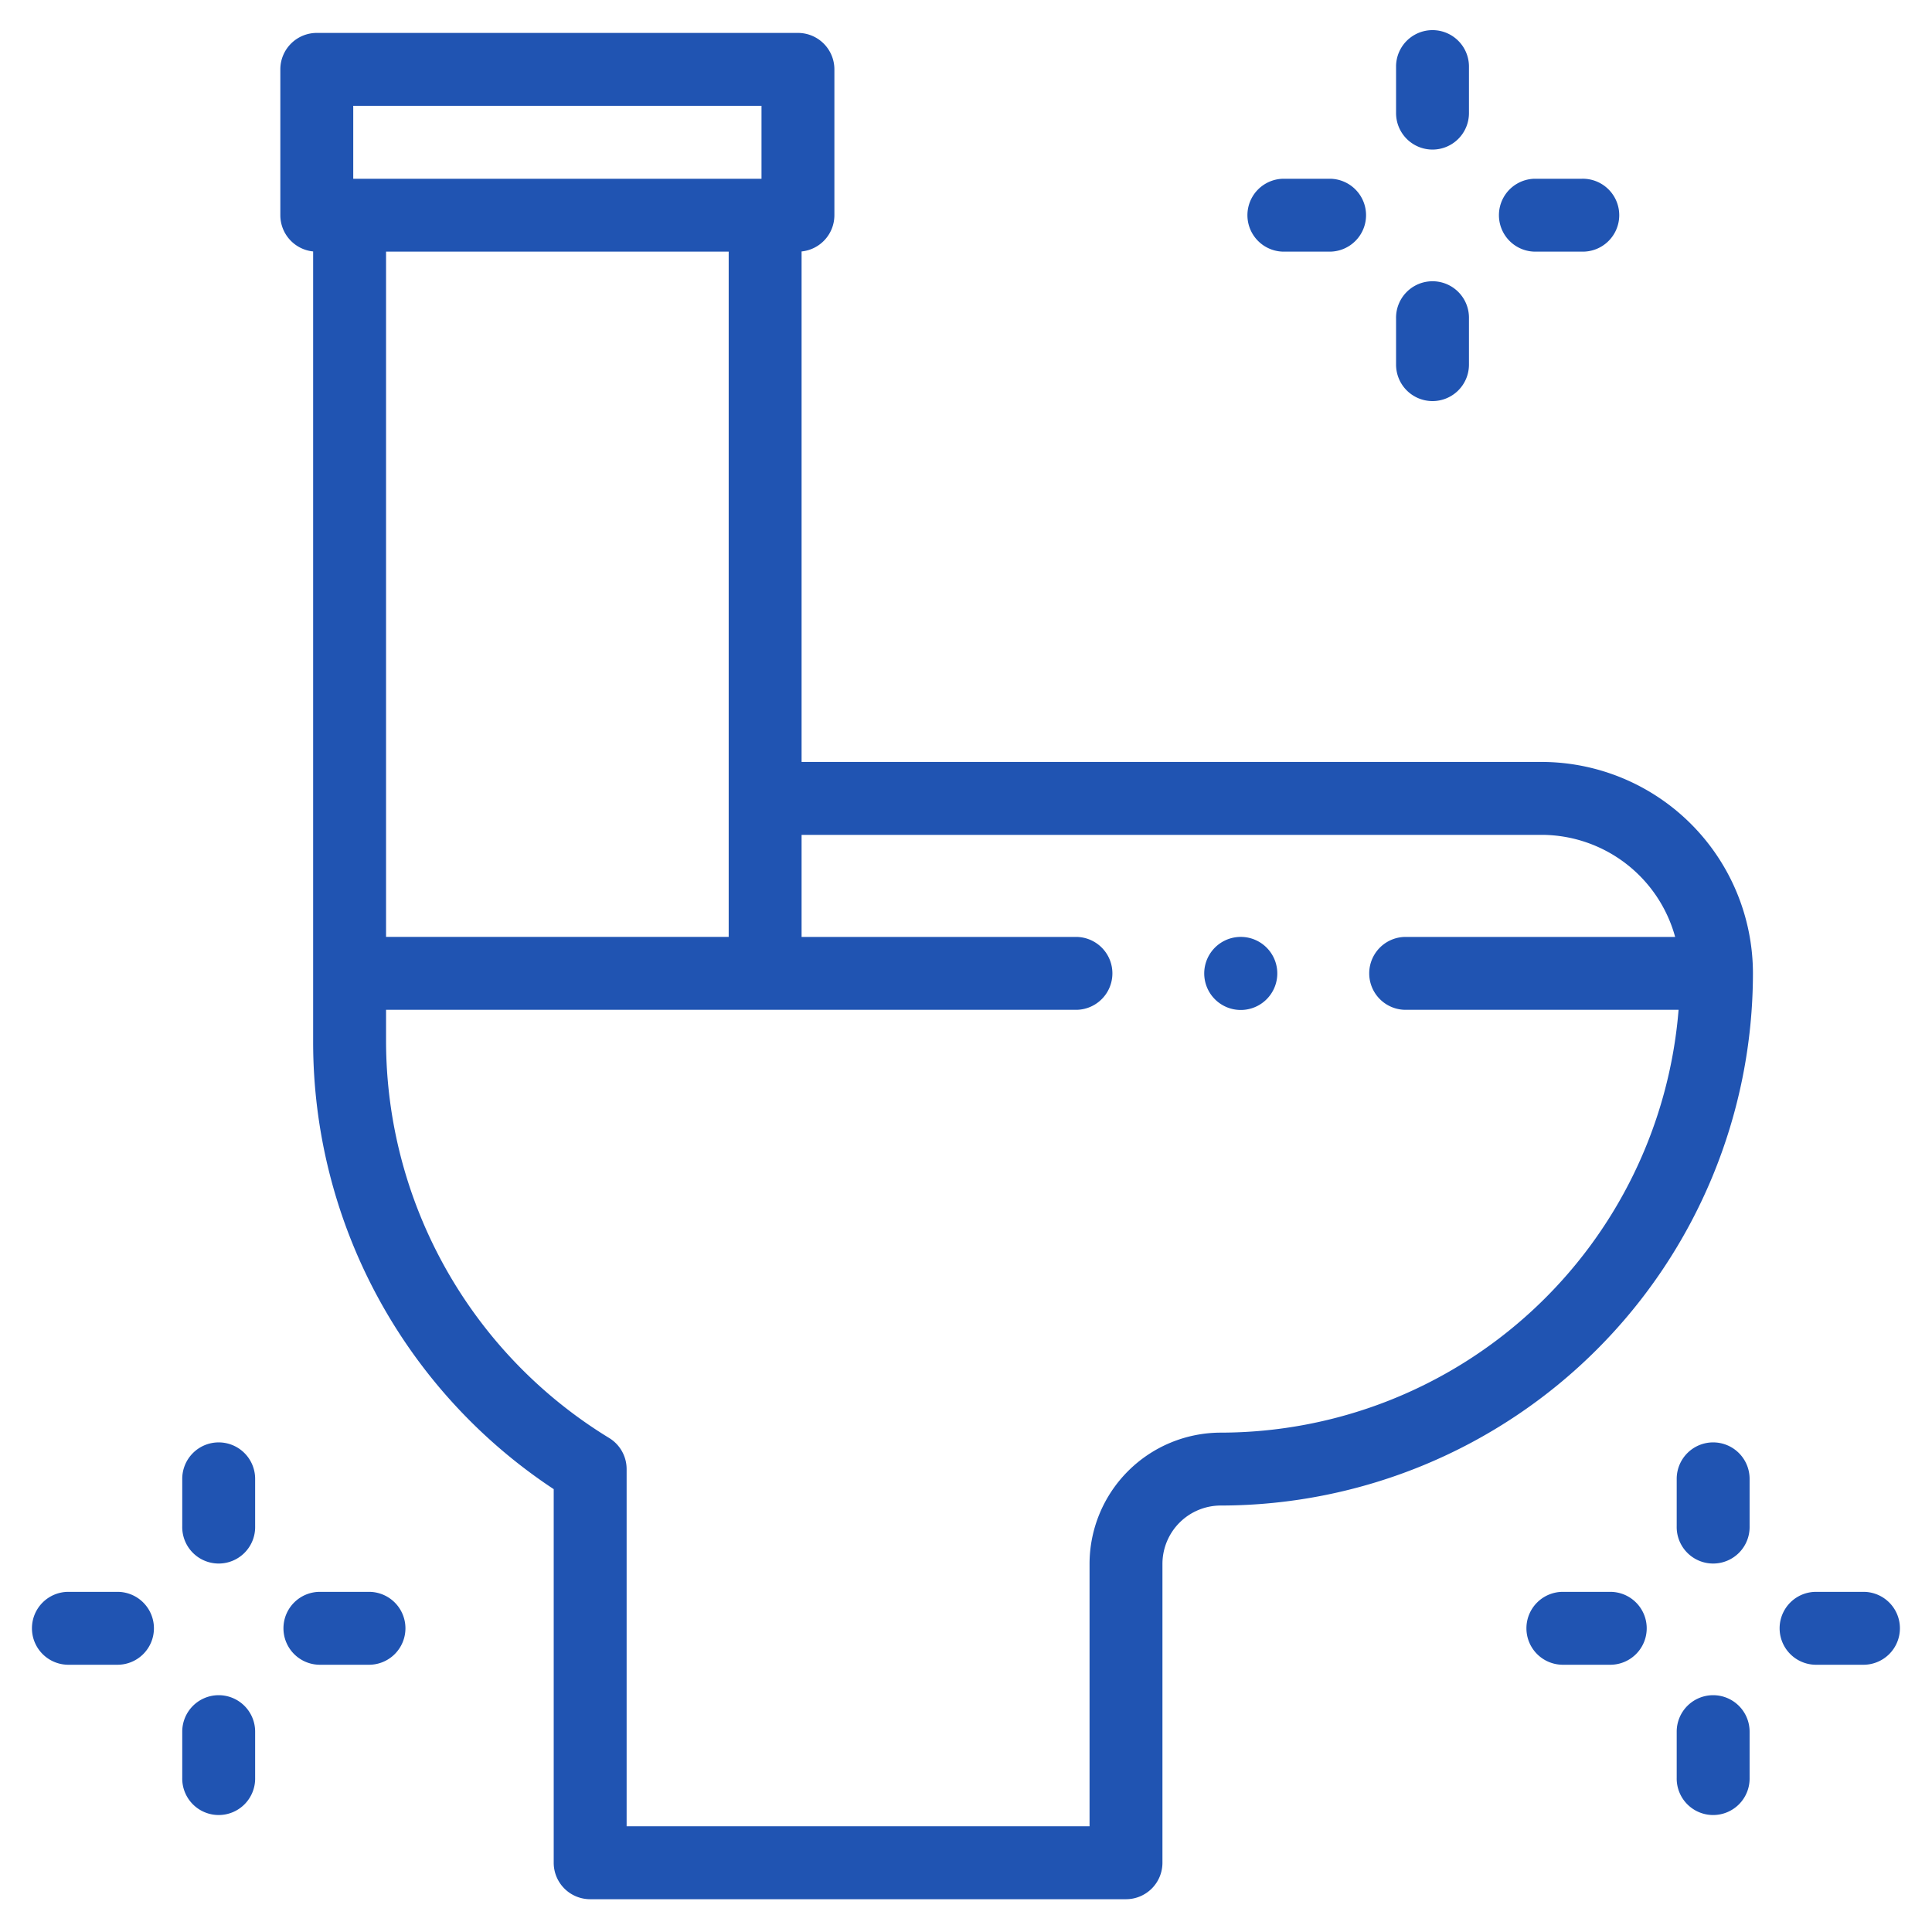 <svg xmlns="http://www.w3.org/2000/svg" width="100" height="100" viewBox="0 0 100 100"><defs><style>.cls-1{fill:#2054b2;}</style></defs><g id="Icons"><path class="cls-1" d="M79.789,39.438H41.49V13.015a1.887,1.887,0,0,0,1.698-1.877V3.591a1.887,1.887,0,0,0-1.887-1.887H16.397a1.887,1.887,0,0,0-1.887,1.887v7.547a1.887,1.887,0,0,0,1.698,1.877V53.933a27.736,27.736,0,0,0,12.452,23.145v19.338a1.887,1.887,0,0,0,1.887,1.887H58.281a1.887,1.887,0,0,0,1.887-1.887V80.945a3.022,3.022,0,0,1,3.019-3.019A27.576,27.576,0,0,0,90.732,50.381,10.955,10.955,0,0,0,79.789,39.438ZM19.982,13.025H37.717V48.494H19.982Zm-1.698-7.547H39.415V9.252H18.284ZM63.187,74.153a6.8,6.8,0,0,0-6.792,6.792v13.584H32.434V76.04a1.887,1.887,0,0,0-.909-1.613A24.1,24.1,0,0,1,19.982,53.933v-1.665H55.734a1.887,1.887,0,0,0,0-3.773H41.49V43.212H79.789a7.181,7.181,0,0,1,6.916,5.283H72.714a1.887,1.887,0,0,0,0,3.773H86.883A23.803,23.803,0,0,1,63.187,74.153Z"/><path class="cls-1" d="M64.224,48.494a1.891,1.891,0,1,0,1.334.553A1.891,1.891,0,0,0,64.224,48.494Z"/><path class="cls-1" d="M88.673,74.658a1.887,1.887,0,0,0-1.887,1.887v2.453a1.887,1.887,0,1,0,3.773,0V76.545A1.887,1.887,0,0,0,88.673,74.658Z"/><path class="cls-1" d="M88.673,87.743A1.887,1.887,0,0,0,86.786,89.63v2.385a1.887,1.887,0,1,0,3.773,0V89.63A1.887,1.887,0,0,0,88.673,87.743Z"/><path class="cls-1" d="M96.408,82.394H93.956a1.887,1.887,0,0,0,0,3.773h2.453a1.887,1.887,0,1,0,0-3.773Z"/><path class="cls-1" d="M83.39,82.394H80.938a1.887,1.887,0,1,0,0,3.773H83.39a1.887,1.887,0,0,0,0-3.773Z"/><path class="cls-1" d="M11.319,74.658A1.887,1.887,0,0,0,9.433,76.545v2.453a1.887,1.887,0,1,0,3.773,0V76.545A1.887,1.887,0,0,0,11.319,74.658Z"/><path class="cls-1" d="M11.319,87.743A1.887,1.887,0,0,0,9.433,89.63v2.385a1.887,1.887,0,1,0,3.773,0V89.63A1.887,1.887,0,0,0,11.319,87.743Z"/><path class="cls-1" d="M19.055,82.394H16.602a1.887,1.887,0,1,0,0,3.773h2.453a1.887,1.887,0,1,0,0-3.773Z"/><path class="cls-1" d="M6.037,82.394H3.584a1.887,1.887,0,1,0,0,3.773H6.037a1.887,1.887,0,1,0,0-3.773Z"/><path class="cls-1" d="M74.146,7.742a1.887,1.887,0,0,0,1.887-1.887V3.403a1.887,1.887,0,0,0-3.773,0V5.856A1.887,1.887,0,0,0,74.146,7.742Z"/><path class="cls-1" d="M74.146,20.76a1.887,1.887,0,0,0,1.887-1.887V16.488a1.887,1.887,0,1,0-3.773,0v2.386A1.887,1.887,0,0,0,74.146,20.76Z"/><path class="cls-1" d="M79.428,13.025H81.881a1.887,1.887,0,1,0,0-3.773H79.428a1.887,1.887,0,0,0,0,3.773Z"/><path class="cls-1" d="M66.41,13.025H68.863a1.887,1.887,0,0,0,0-3.773H66.41a1.887,1.887,0,0,0,0,3.773Z"/></g></svg>